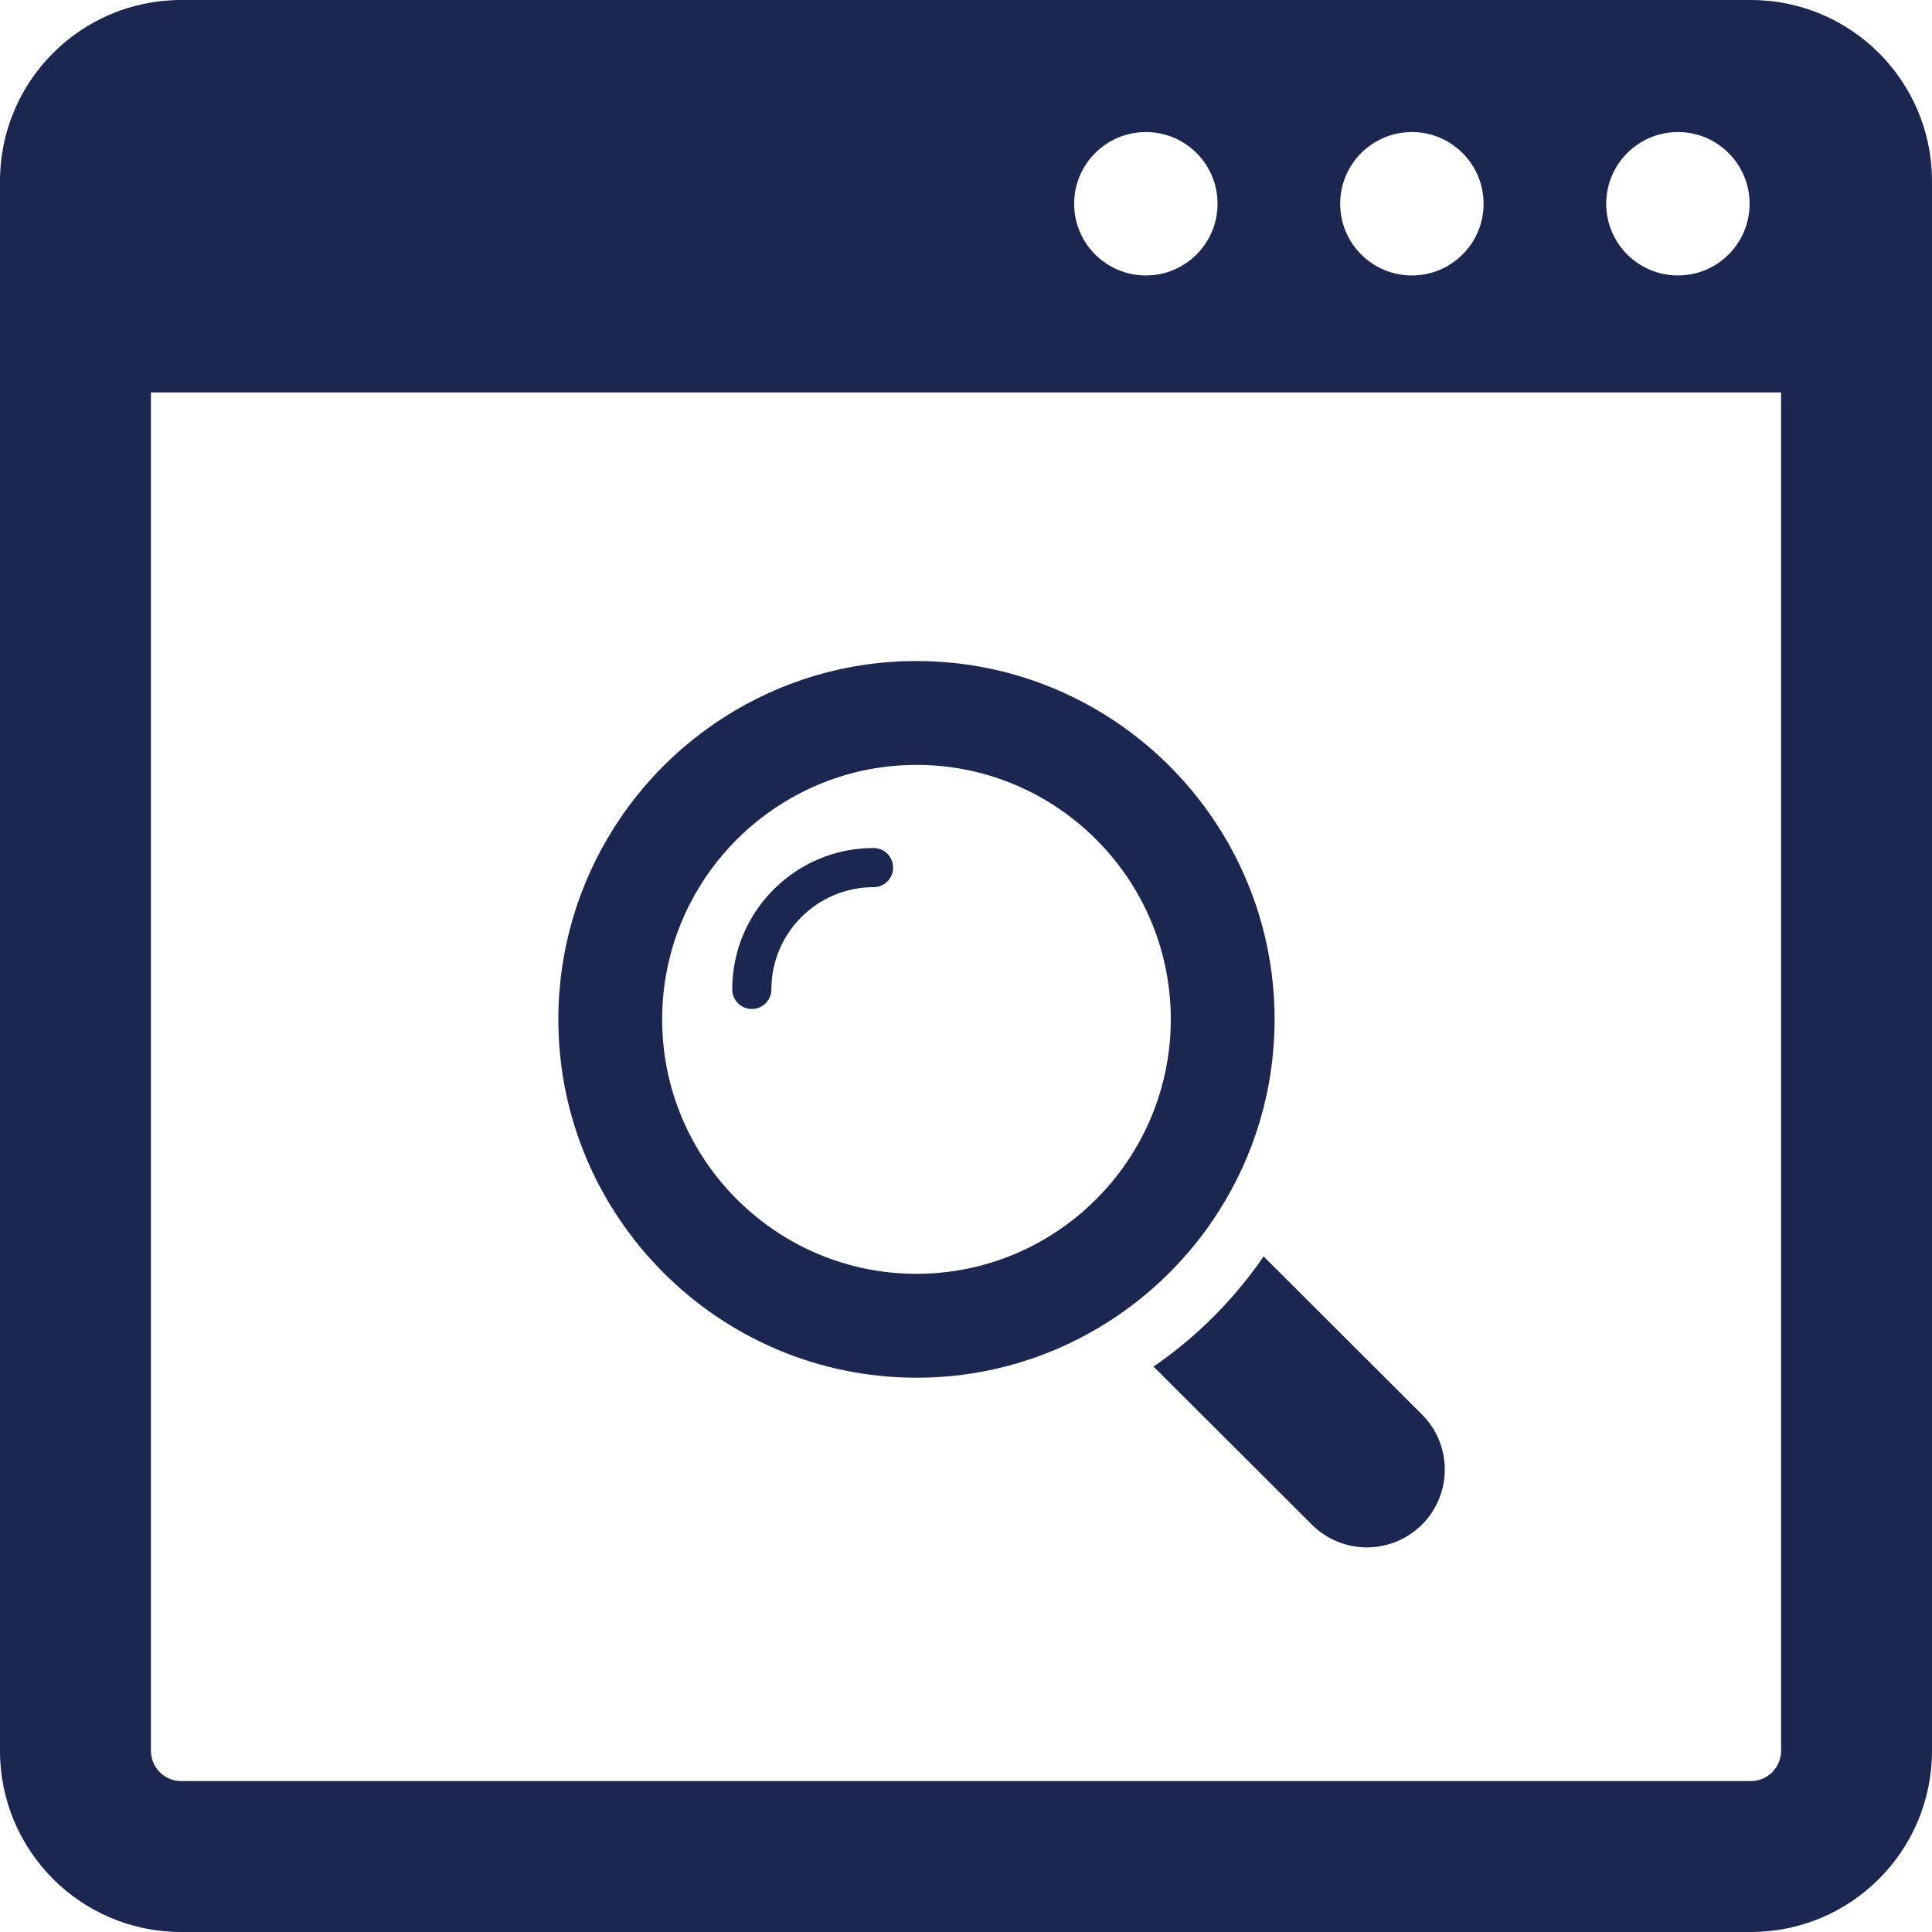 <svg width="40" height="40" viewBox="0 0 40 40" fill="none" xmlns="http://www.w3.org/2000/svg">
<g clip-path="url(#clip0_18_186)">
<path d="M36.25 0H3.75C1.679 0 0 1.679 0 3.75V36.25C0 38.321 1.679 40 3.75 40H36.25C38.321 40 40 38.321 40 36.25V3.75C40 1.679 38.321 0 36.25 0ZM34.739 2.734C35.559 2.734 36.224 3.399 36.224 4.219C36.224 5.038 35.559 5.703 34.739 5.703C33.92 5.703 33.255 5.038 33.255 4.219C33.255 3.399 33.92 2.734 34.739 2.734ZM29.232 2.734C30.051 2.734 30.716 3.399 30.716 4.219C30.716 5.038 30.051 5.703 29.232 5.703C28.412 5.703 27.747 5.038 27.747 4.219C27.747 3.399 28.412 2.734 29.232 2.734ZM23.724 2.734C24.544 2.734 25.208 3.399 25.208 4.219C25.208 5.038 24.544 5.703 23.724 5.703C22.904 5.703 22.239 5.038 22.239 4.219C22.239 3.399 22.904 2.734 23.724 2.734ZM36.875 36.25C36.875 36.594 36.595 36.875 36.25 36.875H3.75C3.405 36.875 3.125 36.594 3.125 36.25V8.125H36.875V36.25Z" fill="#1C2751"/>
<path d="M15.565 20.89C15.79 20.89 15.971 20.708 15.971 20.483C15.971 19.317 16.919 18.368 18.085 18.368C18.309 18.368 18.491 18.187 18.491 17.962C18.491 17.738 18.309 17.557 18.085 17.557C16.472 17.557 15.16 18.869 15.16 20.483C15.16 20.708 15.342 20.89 15.565 20.89Z" fill="#1C2751"/>
<path d="M18.975 28.524C20.436 28.524 21.801 28.099 22.95 27.364C23.867 26.779 24.646 25.999 25.23 25.082C25.964 23.933 26.389 22.567 26.389 21.105C26.389 17.014 23.063 13.686 18.975 13.686C17.513 13.686 16.148 14.111 14.999 14.845C14.082 15.429 13.303 16.209 12.719 17.127C11.986 18.276 11.56 19.642 11.56 21.105C11.56 25.194 14.886 28.524 18.975 28.524ZM14.291 18.699C14.794 17.722 15.595 16.922 16.571 16.419C17.293 16.047 18.109 15.836 18.975 15.836C21.878 15.836 24.24 18.2 24.24 21.105C24.24 21.97 24.029 22.788 23.658 23.509C23.155 24.487 22.355 25.288 21.379 25.791C20.657 26.163 19.84 26.373 18.975 26.373C16.072 26.373 13.709 24.009 13.709 21.105C13.709 20.239 13.919 19.42 14.291 18.699Z" fill="#1C2751"/>
<path d="M23.882 28.294L27.161 31.566C27.476 31.879 27.888 32.037 28.299 32.037C28.713 32.037 29.125 31.879 29.44 31.566C30.07 30.936 30.07 29.914 29.44 29.285L26.161 26.013C25.551 26.904 24.771 27.684 23.882 28.294Z" fill="#1C2751"/>
</g>
<defs>
<clipPath id="clip0_18_186">
<rect width="40" height="40" fill="white"/>
</clipPath>
</defs>
</svg>
